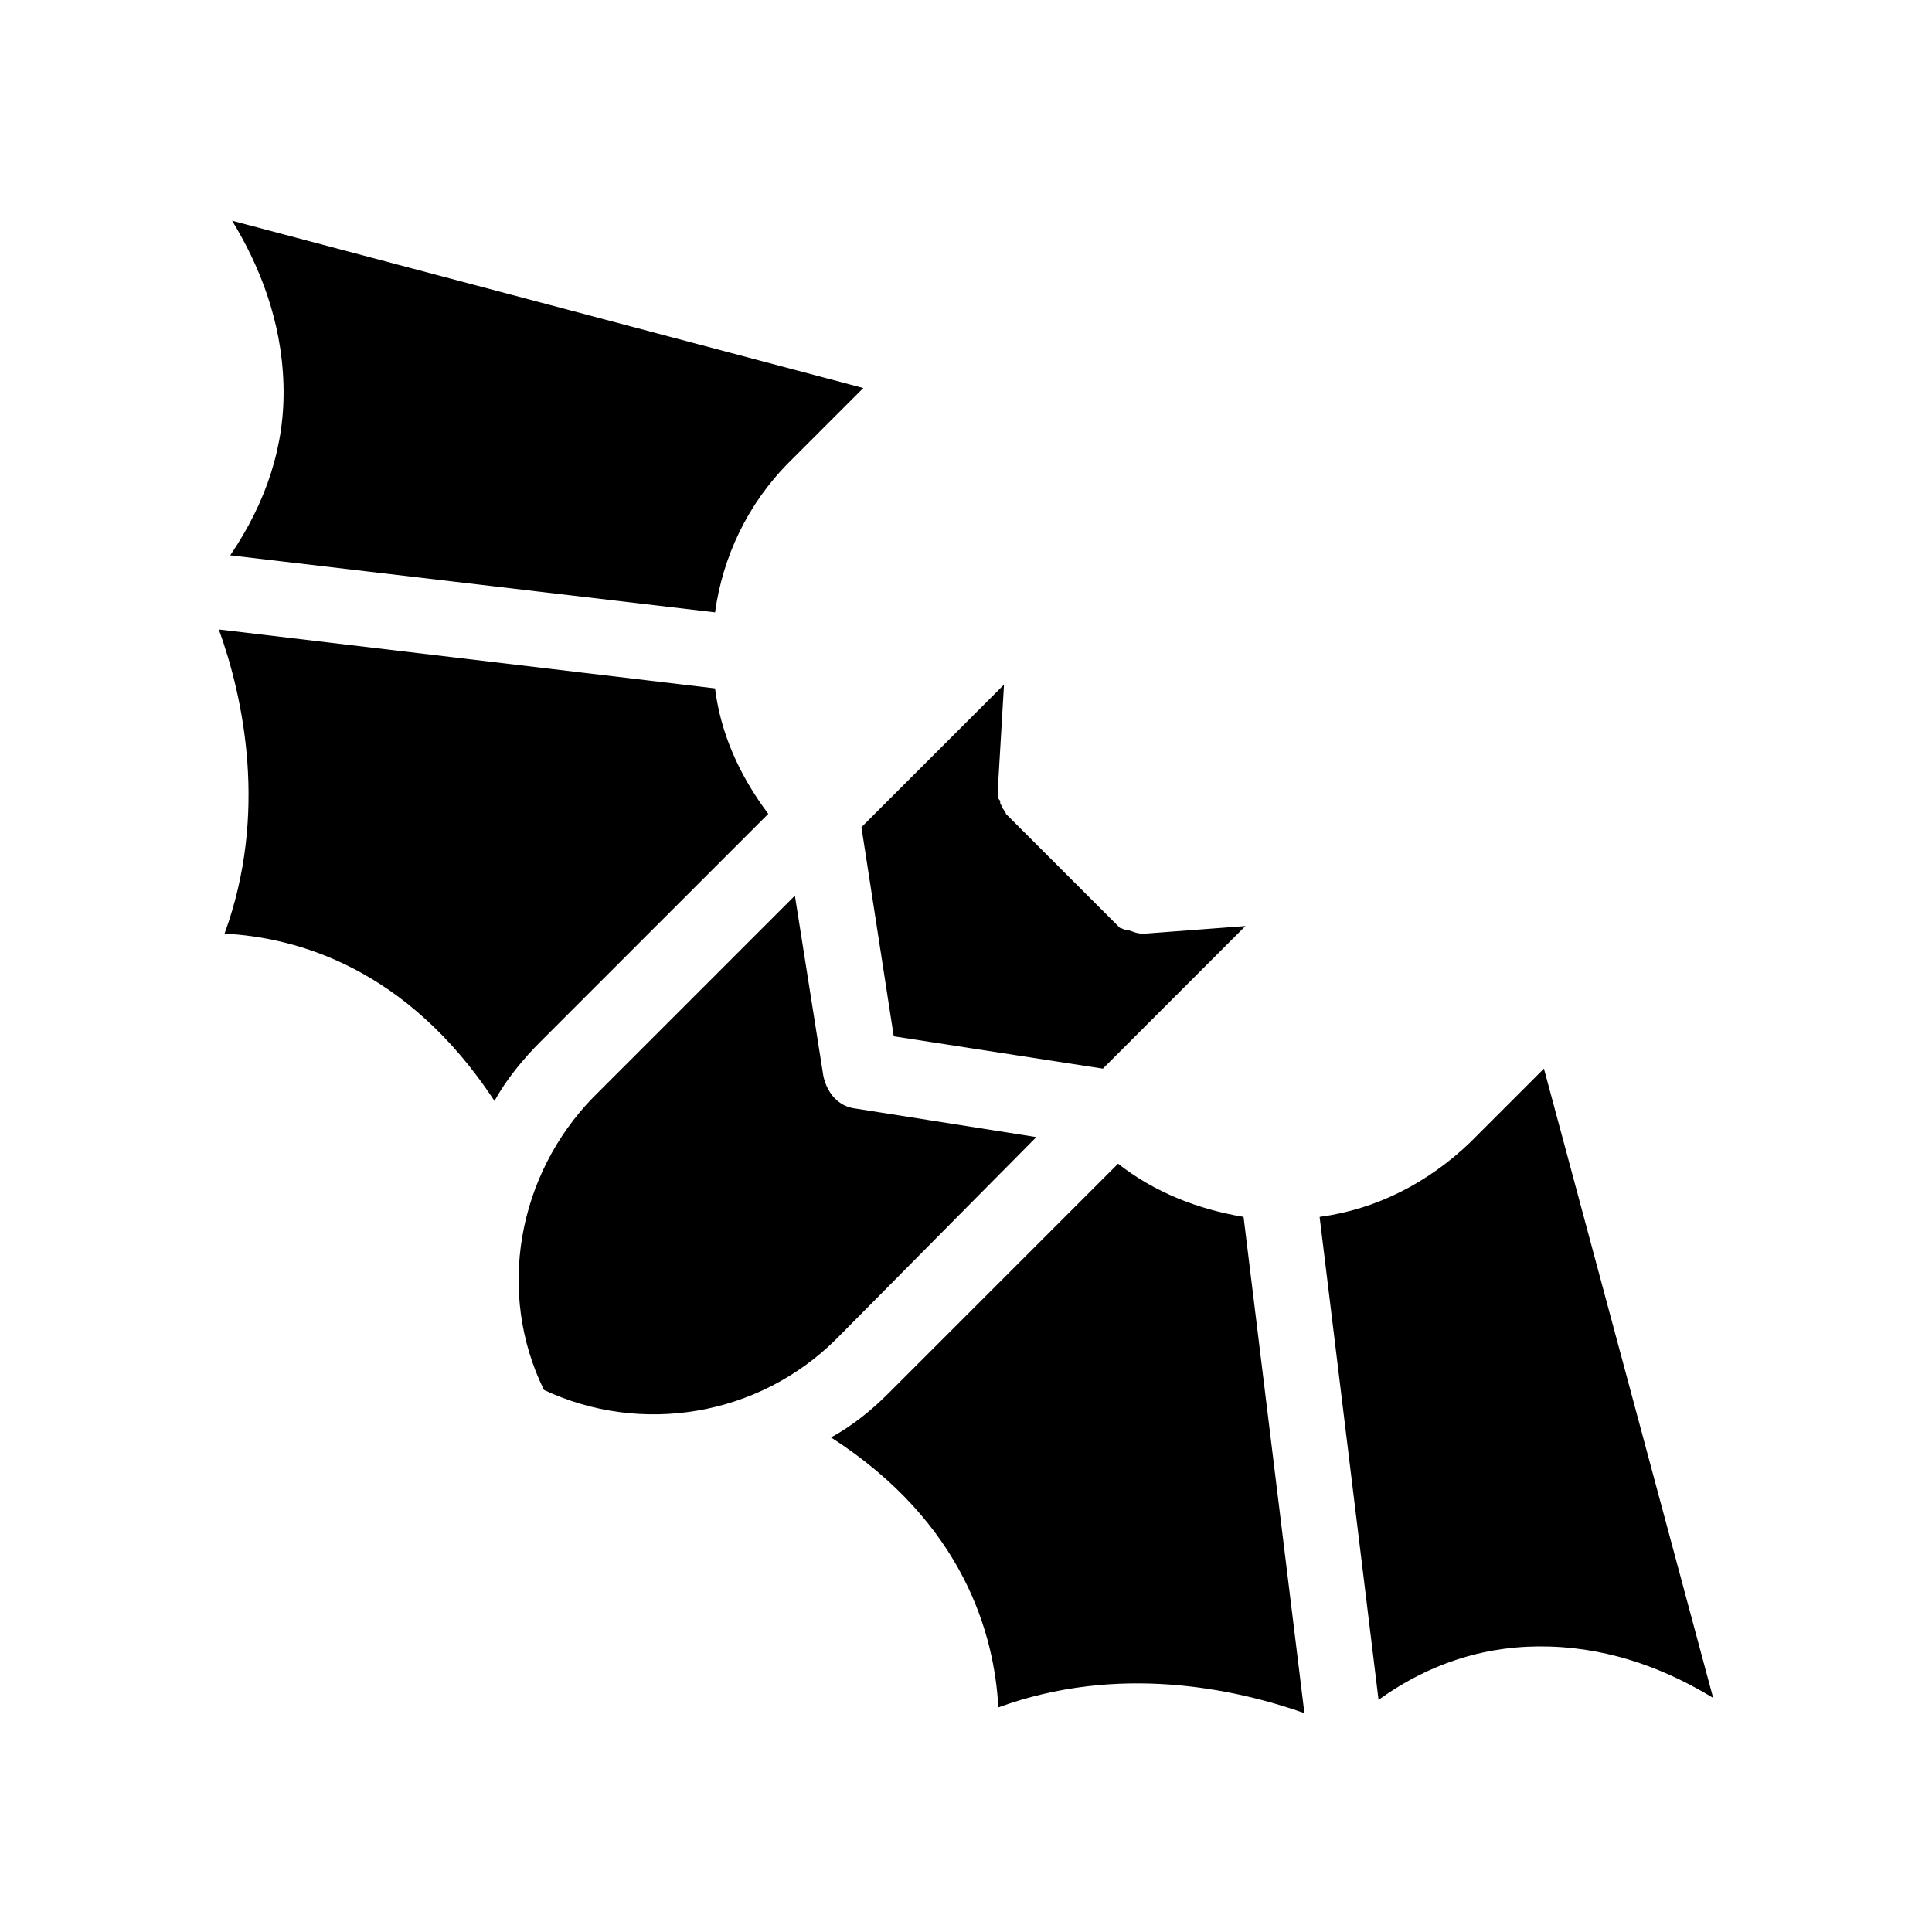 <?xml version="1.0" encoding="UTF-8"?>
<!-- Uploaded to: ICON Repo, www.iconrepo.com, Generator: ICON Repo Mixer Tools -->
<svg fill="#000000" width="800px" height="800px" version="1.1" viewBox="144 144 512 512" xmlns="http://www.w3.org/2000/svg">
 <path d="m598 593.96c-11.586-7.055-26.199-13.098-43.328-13.602-16.121-0.504-31.234 4.031-45.344 14.105l-15.617-127.97c15.113-2.016 28.719-9.07 39.801-19.648l19.648-19.648zm-179.36-148.62-47.863-7.559c-4.535-0.504-7.559-4.031-8.566-8.566l-7.555-47.855-53.406 53.402c-20.152 20.656-25.695 51.891-13.098 77.586 25.695 12.09 56.93 7.055 77.586-13.602zm-8.566-119.91-37.785 37.785 8.566 55.418 55.418 8.566 37.785-37.785-26.703 2.016h-0.504c-1.512 0-2.519-0.504-4.031-1.008h-0.504c-0.504 0-1.008-0.504-1.512-0.504l-0.504-0.504c-0.504-0.504-0.504-0.504-1.008-1.008l-28.719-28.719c0-0.504-0.504-0.504-0.504-1.008 0 0-0.504-0.504-0.504-1.008 0 0-0.504-0.504-0.504-1.008 0-0.504 0-0.504-0.504-1.008v-1.008-1.008-1.008-1.008-0.504zm30.23 126.96-60.961 60.961c-4.535 4.535-9.574 8.566-15.113 11.586 35.266 22.672 43.328 52.395 44.336 71.539 31.738-11.586 62.473-5.039 81.113 1.512l-16.121-131.5c-12.094-2.012-23.684-6.543-33.254-14.102zm-106.81-146.11c2.016-14.609 8.566-28.719 19.648-39.801l19.648-19.648-167.27-44.336c7.055 11.586 13.098 26.199 13.602 43.328 0.504 16.121-4.535 31.234-14.105 45.344zm-46.352 113.86 60.457-60.457c-7.559-10.078-12.594-21.16-14.105-33.25l-131.5-15.617c6.551 18.133 13.102 48.867 1.512 80.605 19.145 1.008 48.367 9.07 71.539 44.336 3.027-5.543 7.559-11.086 12.094-15.617z"/>
</svg>